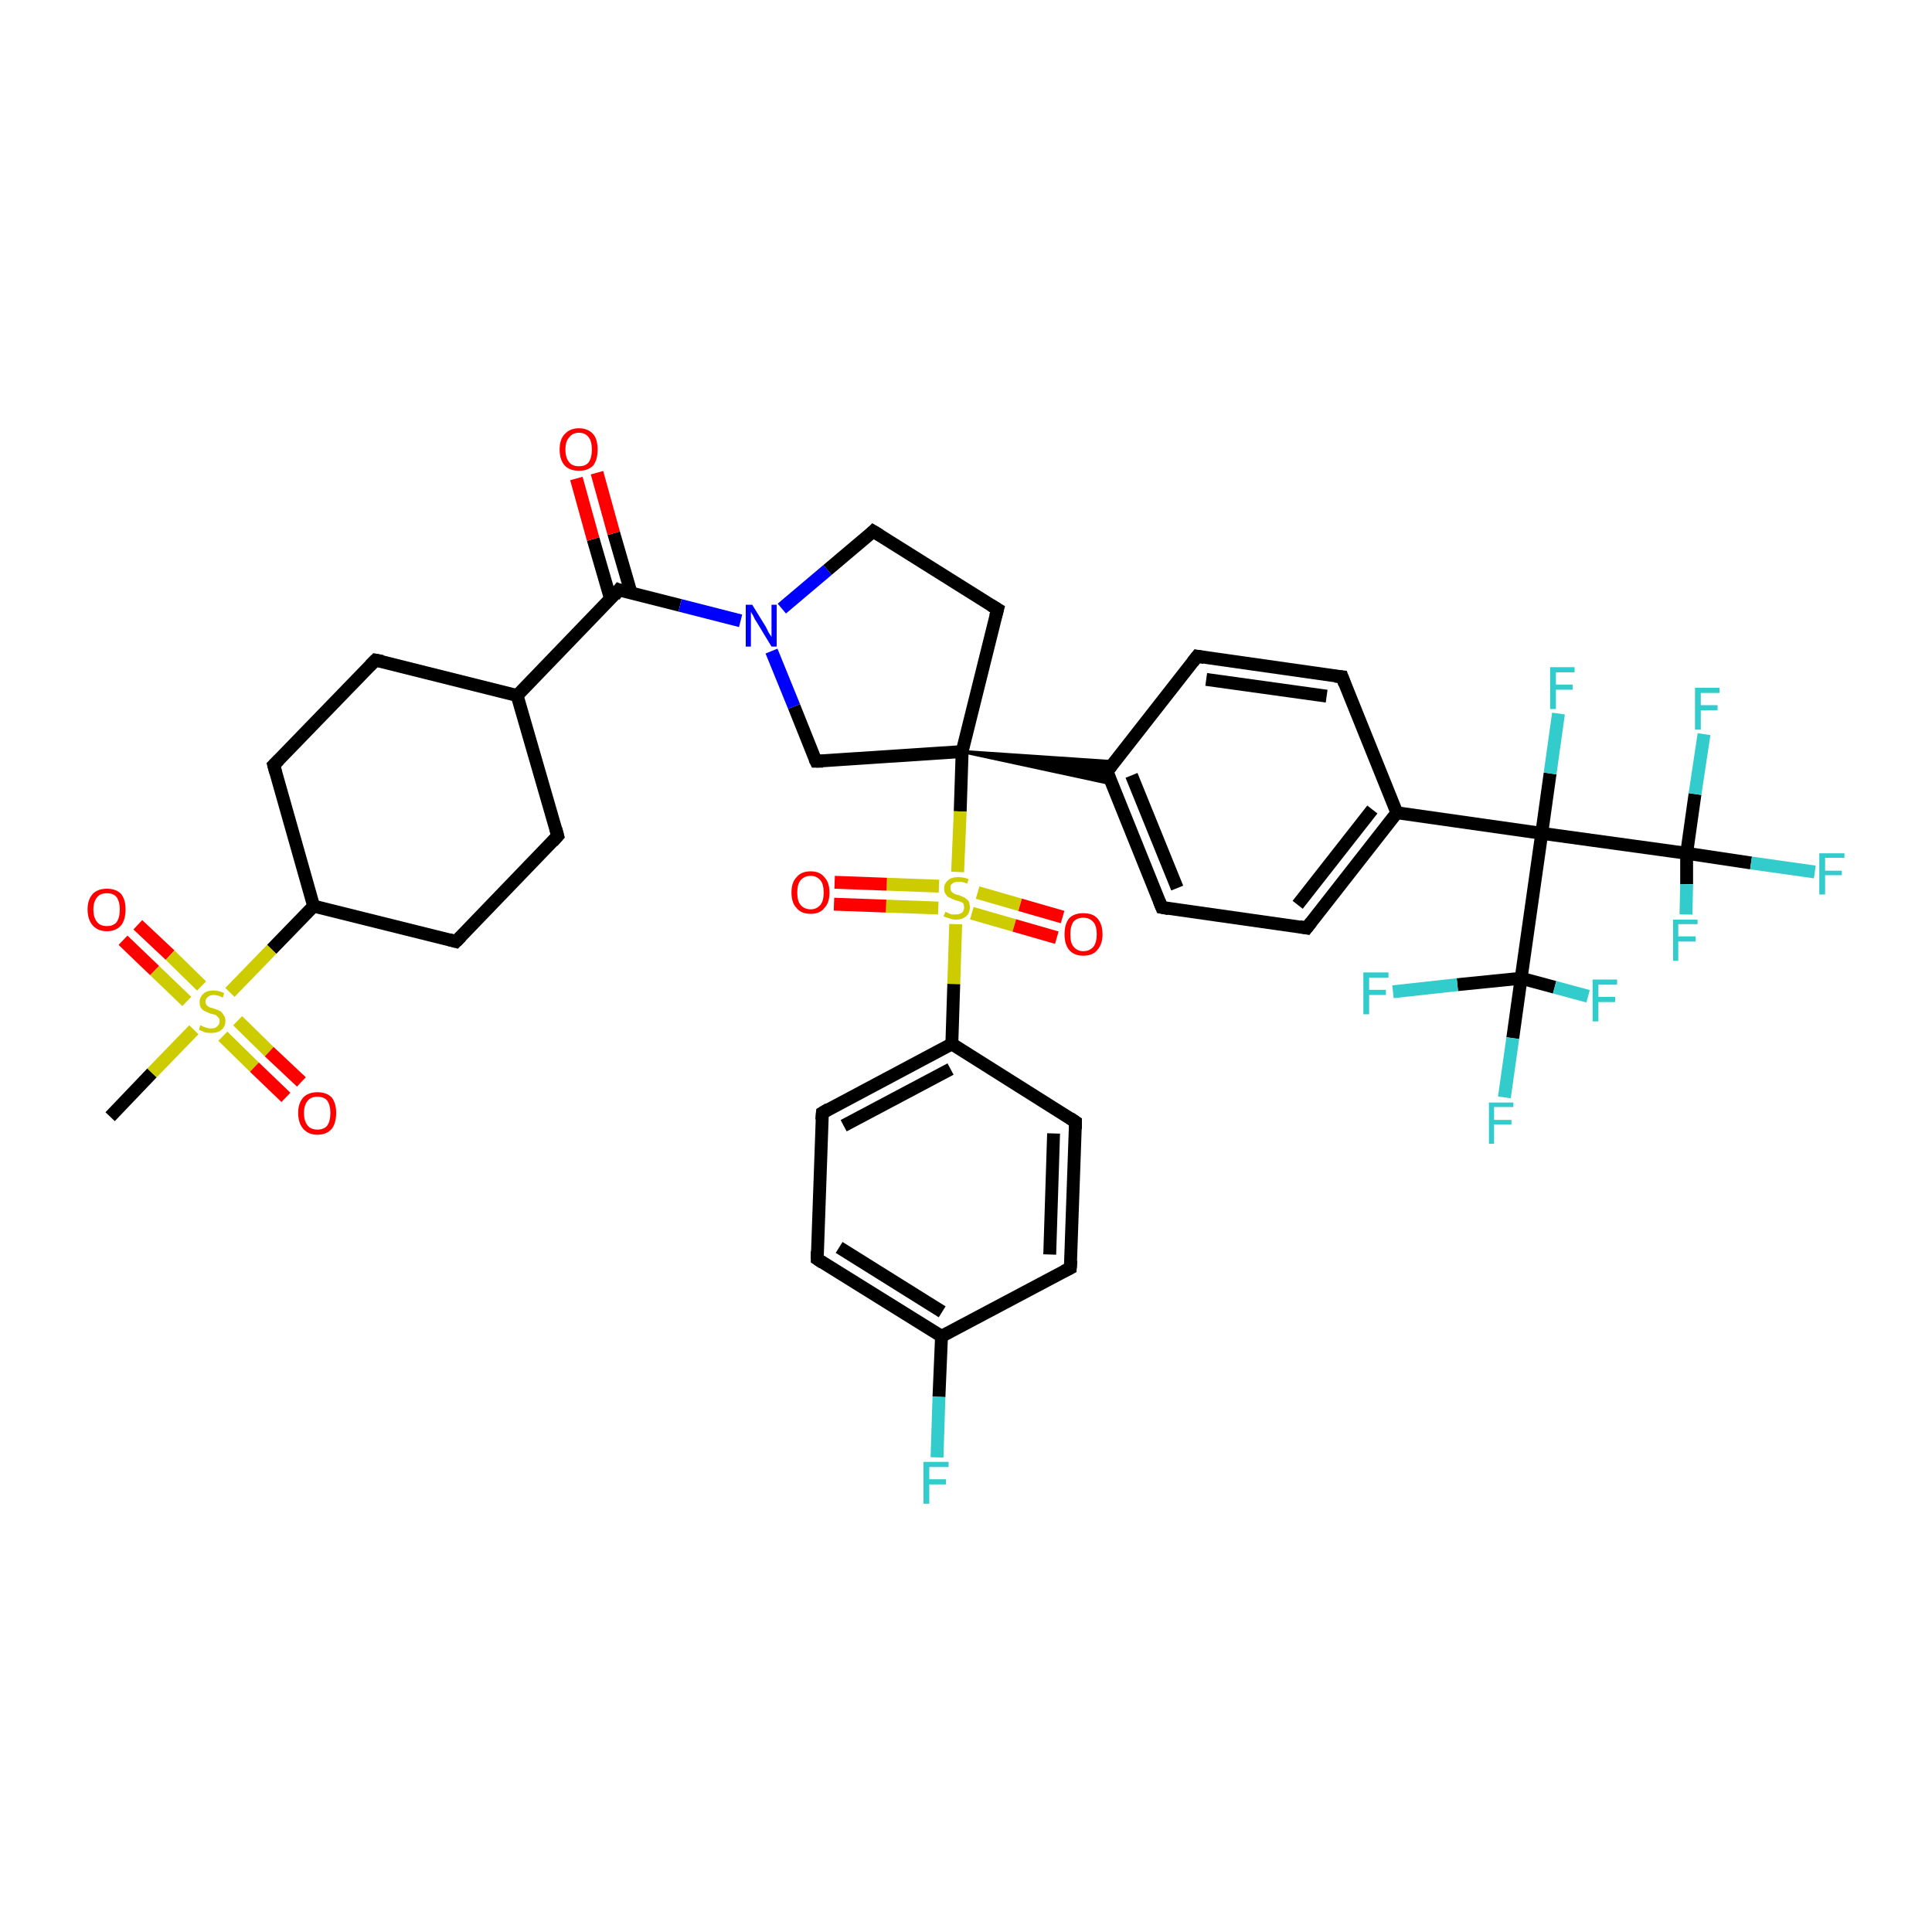 <?xml version='1.0' encoding='iso-8859-1'?>
<svg version='1.1' baseProfile='full'
              xmlns='http://www.w3.org/2000/svg'
                      xmlns:rdkit='http://www.rdkit.org/xml'
                      xmlns:xlink='http://www.w3.org/1999/xlink'
                  xml:space='preserve'
width='300px' height='300px' viewBox='0 0 300 300'>
<!-- END OF HEADER -->
<rect style='opacity:1.0;fill:#FFFFFF;stroke:none' width='300.0' height='300.0' x='0.0' y='0.0'> </rect>
<path class='bond-0 atom-0 atom-1' d='M 17.1,173.4 L 23.6,166.6' style='fill:none;fill-rule:evenodd;stroke:#000000;stroke-width:2.0px;stroke-linecap:butt;stroke-linejoin:miter;stroke-opacity:1' />
<path class='bond-0 atom-0 atom-1' d='M 23.6,166.6 L 30.1,159.9' style='fill:none;fill-rule:evenodd;stroke:#CCCC00;stroke-width:2.0px;stroke-linecap:butt;stroke-linejoin:miter;stroke-opacity:1' />
<path class='bond-1 atom-1 atom-2' d='M 34.6,160.9 L 39.5,165.7' style='fill:none;fill-rule:evenodd;stroke:#CCCC00;stroke-width:2.0px;stroke-linecap:butt;stroke-linejoin:miter;stroke-opacity:1' />
<path class='bond-1 atom-1 atom-2' d='M 39.5,165.7 L 44.4,170.4' style='fill:none;fill-rule:evenodd;stroke:#FF0000;stroke-width:2.0px;stroke-linecap:butt;stroke-linejoin:miter;stroke-opacity:1' />
<path class='bond-1 atom-1 atom-2' d='M 36.9,158.5 L 41.8,163.3' style='fill:none;fill-rule:evenodd;stroke:#CCCC00;stroke-width:2.0px;stroke-linecap:butt;stroke-linejoin:miter;stroke-opacity:1' />
<path class='bond-1 atom-1 atom-2' d='M 41.8,163.3 L 46.8,168.0' style='fill:none;fill-rule:evenodd;stroke:#FF0000;stroke-width:2.0px;stroke-linecap:butt;stroke-linejoin:miter;stroke-opacity:1' />
<path class='bond-2 atom-1 atom-3' d='M 31.3,153.1 L 26.4,148.3' style='fill:none;fill-rule:evenodd;stroke:#CCCC00;stroke-width:2.0px;stroke-linecap:butt;stroke-linejoin:miter;stroke-opacity:1' />
<path class='bond-2 atom-1 atom-3' d='M 26.4,148.3 L 21.4,143.6' style='fill:none;fill-rule:evenodd;stroke:#FF0000;stroke-width:2.0px;stroke-linecap:butt;stroke-linejoin:miter;stroke-opacity:1' />
<path class='bond-2 atom-1 atom-3' d='M 29.0,155.5 L 24.0,150.7' style='fill:none;fill-rule:evenodd;stroke:#CCCC00;stroke-width:2.0px;stroke-linecap:butt;stroke-linejoin:miter;stroke-opacity:1' />
<path class='bond-2 atom-1 atom-3' d='M 24.0,150.7 L 19.1,146.0' style='fill:none;fill-rule:evenodd;stroke:#FF0000;stroke-width:2.0px;stroke-linecap:butt;stroke-linejoin:miter;stroke-opacity:1' />
<path class='bond-3 atom-1 atom-4' d='M 35.7,154.1 L 42.2,147.4' style='fill:none;fill-rule:evenodd;stroke:#CCCC00;stroke-width:2.0px;stroke-linecap:butt;stroke-linejoin:miter;stroke-opacity:1' />
<path class='bond-3 atom-1 atom-4' d='M 42.2,147.4 L 48.7,140.7' style='fill:none;fill-rule:evenodd;stroke:#000000;stroke-width:2.0px;stroke-linecap:butt;stroke-linejoin:miter;stroke-opacity:1' />
<path class='bond-4 atom-4 atom-5' d='M 48.7,140.7 L 42.5,118.8' style='fill:none;fill-rule:evenodd;stroke:#000000;stroke-width:2.0px;stroke-linecap:butt;stroke-linejoin:miter;stroke-opacity:1' />
<path class='bond-5 atom-5 atom-6' d='M 42.5,118.8 L 58.3,102.5' style='fill:none;fill-rule:evenodd;stroke:#000000;stroke-width:2.0px;stroke-linecap:butt;stroke-linejoin:miter;stroke-opacity:1' />
<path class='bond-6 atom-6 atom-7' d='M 58.3,102.5 L 80.3,108.0' style='fill:none;fill-rule:evenodd;stroke:#000000;stroke-width:2.0px;stroke-linecap:butt;stroke-linejoin:miter;stroke-opacity:1' />
<path class='bond-7 atom-7 atom-8' d='M 80.3,108.0 L 86.6,129.8' style='fill:none;fill-rule:evenodd;stroke:#000000;stroke-width:2.0px;stroke-linecap:butt;stroke-linejoin:miter;stroke-opacity:1' />
<path class='bond-8 atom-8 atom-9' d='M 86.6,129.8 L 70.8,146.2' style='fill:none;fill-rule:evenodd;stroke:#000000;stroke-width:2.0px;stroke-linecap:butt;stroke-linejoin:miter;stroke-opacity:1' />
<path class='bond-9 atom-7 atom-10' d='M 80.3,108.0 L 96.1,91.6' style='fill:none;fill-rule:evenodd;stroke:#000000;stroke-width:2.0px;stroke-linecap:butt;stroke-linejoin:miter;stroke-opacity:1' />
<path class='bond-10 atom-10 atom-11' d='M 98.0,92.1 L 95.3,82.8' style='fill:none;fill-rule:evenodd;stroke:#000000;stroke-width:2.0px;stroke-linecap:butt;stroke-linejoin:miter;stroke-opacity:1' />
<path class='bond-10 atom-10 atom-11' d='M 95.3,82.8 L 92.7,73.4' style='fill:none;fill-rule:evenodd;stroke:#FF0000;stroke-width:2.0px;stroke-linecap:butt;stroke-linejoin:miter;stroke-opacity:1' />
<path class='bond-10 atom-10 atom-11' d='M 94.8,93.0 L 92.1,83.7' style='fill:none;fill-rule:evenodd;stroke:#000000;stroke-width:2.0px;stroke-linecap:butt;stroke-linejoin:miter;stroke-opacity:1' />
<path class='bond-10 atom-10 atom-11' d='M 92.1,83.7 L 89.5,74.3' style='fill:none;fill-rule:evenodd;stroke:#FF0000;stroke-width:2.0px;stroke-linecap:butt;stroke-linejoin:miter;stroke-opacity:1' />
<path class='bond-11 atom-10 atom-12' d='M 96.1,91.6 L 105.6,94.0' style='fill:none;fill-rule:evenodd;stroke:#000000;stroke-width:2.0px;stroke-linecap:butt;stroke-linejoin:miter;stroke-opacity:1' />
<path class='bond-11 atom-10 atom-12' d='M 105.6,94.0 L 115.0,96.4' style='fill:none;fill-rule:evenodd;stroke:#0000FF;stroke-width:2.0px;stroke-linecap:butt;stroke-linejoin:miter;stroke-opacity:1' />
<path class='bond-12 atom-12 atom-13' d='M 121.4,94.5 L 128.5,88.5' style='fill:none;fill-rule:evenodd;stroke:#0000FF;stroke-width:2.0px;stroke-linecap:butt;stroke-linejoin:miter;stroke-opacity:1' />
<path class='bond-12 atom-12 atom-13' d='M 128.5,88.5 L 135.6,82.5' style='fill:none;fill-rule:evenodd;stroke:#000000;stroke-width:2.0px;stroke-linecap:butt;stroke-linejoin:miter;stroke-opacity:1' />
<path class='bond-13 atom-13 atom-14' d='M 135.6,82.5 L 154.9,94.6' style='fill:none;fill-rule:evenodd;stroke:#000000;stroke-width:2.0px;stroke-linecap:butt;stroke-linejoin:miter;stroke-opacity:1' />
<path class='bond-14 atom-14 atom-15' d='M 154.9,94.6 L 149.4,116.7' style='fill:none;fill-rule:evenodd;stroke:#000000;stroke-width:2.0px;stroke-linecap:butt;stroke-linejoin:miter;stroke-opacity:1' />
<path class='bond-15 atom-15 atom-16' d='M 149.4,116.7 L 126.7,118.2' style='fill:none;fill-rule:evenodd;stroke:#000000;stroke-width:2.0px;stroke-linecap:butt;stroke-linejoin:miter;stroke-opacity:1' />
<path class='bond-16 atom-15 atom-17' d='M 149.4,116.7 L 173.1,118.3 L 171.9,119.8 Z' style='fill:#000000;fill-rule:evenodd;fill-opacity:1;stroke:#000000;stroke-width:0.5px;stroke-linecap:butt;stroke-linejoin:miter;stroke-opacity:1;' />
<path class='bond-16 atom-15 atom-17' d='M 149.4,116.7 L 171.9,119.8 L 172.6,121.7 Z' style='fill:#000000;fill-rule:evenodd;fill-opacity:1;stroke:#000000;stroke-width:0.5px;stroke-linecap:butt;stroke-linejoin:miter;stroke-opacity:1;' />
<path class='bond-17 atom-17 atom-18' d='M 171.9,119.8 L 180.4,140.9' style='fill:none;fill-rule:evenodd;stroke:#000000;stroke-width:2.0px;stroke-linecap:butt;stroke-linejoin:miter;stroke-opacity:1' />
<path class='bond-17 atom-17 atom-18' d='M 175.7,120.4 L 182.8,137.9' style='fill:none;fill-rule:evenodd;stroke:#000000;stroke-width:2.0px;stroke-linecap:butt;stroke-linejoin:miter;stroke-opacity:1' />
<path class='bond-18 atom-18 atom-19' d='M 180.4,140.9 L 202.9,144.1' style='fill:none;fill-rule:evenodd;stroke:#000000;stroke-width:2.0px;stroke-linecap:butt;stroke-linejoin:miter;stroke-opacity:1' />
<path class='bond-19 atom-19 atom-20' d='M 202.9,144.1 L 216.9,126.2' style='fill:none;fill-rule:evenodd;stroke:#000000;stroke-width:2.0px;stroke-linecap:butt;stroke-linejoin:miter;stroke-opacity:1' />
<path class='bond-19 atom-19 atom-20' d='M 201.5,140.5 L 213.1,125.7' style='fill:none;fill-rule:evenodd;stroke:#000000;stroke-width:2.0px;stroke-linecap:butt;stroke-linejoin:miter;stroke-opacity:1' />
<path class='bond-20 atom-20 atom-21' d='M 216.9,126.2 L 208.4,105.1' style='fill:none;fill-rule:evenodd;stroke:#000000;stroke-width:2.0px;stroke-linecap:butt;stroke-linejoin:miter;stroke-opacity:1' />
<path class='bond-21 atom-21 atom-22' d='M 208.4,105.1 L 185.9,101.9' style='fill:none;fill-rule:evenodd;stroke:#000000;stroke-width:2.0px;stroke-linecap:butt;stroke-linejoin:miter;stroke-opacity:1' />
<path class='bond-21 atom-21 atom-22' d='M 206.0,108.1 L 187.3,105.5' style='fill:none;fill-rule:evenodd;stroke:#000000;stroke-width:2.0px;stroke-linecap:butt;stroke-linejoin:miter;stroke-opacity:1' />
<path class='bond-22 atom-20 atom-23' d='M 216.9,126.2 L 239.4,129.4' style='fill:none;fill-rule:evenodd;stroke:#000000;stroke-width:2.0px;stroke-linecap:butt;stroke-linejoin:miter;stroke-opacity:1' />
<path class='bond-23 atom-23 atom-24' d='M 239.4,129.4 L 240.7,120.1' style='fill:none;fill-rule:evenodd;stroke:#000000;stroke-width:2.0px;stroke-linecap:butt;stroke-linejoin:miter;stroke-opacity:1' />
<path class='bond-23 atom-23 atom-24' d='M 240.7,120.1 L 242.0,110.8' style='fill:none;fill-rule:evenodd;stroke:#33CCCC;stroke-width:2.0px;stroke-linecap:butt;stroke-linejoin:miter;stroke-opacity:1' />
<path class='bond-24 atom-23 atom-25' d='M 239.4,129.4 L 261.9,132.5' style='fill:none;fill-rule:evenodd;stroke:#000000;stroke-width:2.0px;stroke-linecap:butt;stroke-linejoin:miter;stroke-opacity:1' />
<path class='bond-25 atom-25 atom-26' d='M 261.9,132.5 L 271.9,134.0' style='fill:none;fill-rule:evenodd;stroke:#000000;stroke-width:2.0px;stroke-linecap:butt;stroke-linejoin:miter;stroke-opacity:1' />
<path class='bond-25 atom-25 atom-26' d='M 271.9,134.0 L 281.8,135.4' style='fill:none;fill-rule:evenodd;stroke:#33CCCC;stroke-width:2.0px;stroke-linecap:butt;stroke-linejoin:miter;stroke-opacity:1' />
<path class='bond-26 atom-25 atom-27' d='M 261.9,132.5 L 263.2,123.3' style='fill:none;fill-rule:evenodd;stroke:#000000;stroke-width:2.0px;stroke-linecap:butt;stroke-linejoin:miter;stroke-opacity:1' />
<path class='bond-26 atom-25 atom-27' d='M 263.2,123.3 L 264.6,114.0' style='fill:none;fill-rule:evenodd;stroke:#33CCCC;stroke-width:2.0px;stroke-linecap:butt;stroke-linejoin:miter;stroke-opacity:1' />
<path class='bond-27 atom-25 atom-28' d='M 261.9,132.5 L 261.9,137.3' style='fill:none;fill-rule:evenodd;stroke:#000000;stroke-width:2.0px;stroke-linecap:butt;stroke-linejoin:miter;stroke-opacity:1' />
<path class='bond-27 atom-25 atom-28' d='M 261.9,137.3 L 261.8,142.0' style='fill:none;fill-rule:evenodd;stroke:#33CCCC;stroke-width:2.0px;stroke-linecap:butt;stroke-linejoin:miter;stroke-opacity:1' />
<path class='bond-28 atom-23 atom-29' d='M 239.4,129.4 L 236.2,151.9' style='fill:none;fill-rule:evenodd;stroke:#000000;stroke-width:2.0px;stroke-linecap:butt;stroke-linejoin:miter;stroke-opacity:1' />
<path class='bond-29 atom-29 atom-30' d='M 236.2,151.9 L 234.9,161.2' style='fill:none;fill-rule:evenodd;stroke:#000000;stroke-width:2.0px;stroke-linecap:butt;stroke-linejoin:miter;stroke-opacity:1' />
<path class='bond-29 atom-29 atom-30' d='M 234.9,161.2 L 233.6,170.4' style='fill:none;fill-rule:evenodd;stroke:#33CCCC;stroke-width:2.0px;stroke-linecap:butt;stroke-linejoin:miter;stroke-opacity:1' />
<path class='bond-30 atom-29 atom-31' d='M 236.2,151.9 L 241.4,153.3' style='fill:none;fill-rule:evenodd;stroke:#000000;stroke-width:2.0px;stroke-linecap:butt;stroke-linejoin:miter;stroke-opacity:1' />
<path class='bond-30 atom-29 atom-31' d='M 241.4,153.3 L 246.6,154.7' style='fill:none;fill-rule:evenodd;stroke:#33CCCC;stroke-width:2.0px;stroke-linecap:butt;stroke-linejoin:miter;stroke-opacity:1' />
<path class='bond-31 atom-29 atom-32' d='M 236.2,151.9 L 226.3,152.9' style='fill:none;fill-rule:evenodd;stroke:#000000;stroke-width:2.0px;stroke-linecap:butt;stroke-linejoin:miter;stroke-opacity:1' />
<path class='bond-31 atom-29 atom-32' d='M 226.3,152.9 L 216.3,154.0' style='fill:none;fill-rule:evenodd;stroke:#33CCCC;stroke-width:2.0px;stroke-linecap:butt;stroke-linejoin:miter;stroke-opacity:1' />
<path class='bond-32 atom-15 atom-33' d='M 149.4,116.7 L 149.1,126.0' style='fill:none;fill-rule:evenodd;stroke:#000000;stroke-width:2.0px;stroke-linecap:butt;stroke-linejoin:miter;stroke-opacity:1' />
<path class='bond-32 atom-15 atom-33' d='M 149.1,126.0 L 148.7,135.4' style='fill:none;fill-rule:evenodd;stroke:#CCCC00;stroke-width:2.0px;stroke-linecap:butt;stroke-linejoin:miter;stroke-opacity:1' />
<path class='bond-33 atom-33 atom-34' d='M 150.9,141.8 L 157.5,143.7' style='fill:none;fill-rule:evenodd;stroke:#CCCC00;stroke-width:2.0px;stroke-linecap:butt;stroke-linejoin:miter;stroke-opacity:1' />
<path class='bond-33 atom-33 atom-34' d='M 157.5,143.7 L 164.1,145.6' style='fill:none;fill-rule:evenodd;stroke:#FF0000;stroke-width:2.0px;stroke-linecap:butt;stroke-linejoin:miter;stroke-opacity:1' />
<path class='bond-33 atom-33 atom-34' d='M 151.8,138.6 L 158.4,140.5' style='fill:none;fill-rule:evenodd;stroke:#CCCC00;stroke-width:2.0px;stroke-linecap:butt;stroke-linejoin:miter;stroke-opacity:1' />
<path class='bond-33 atom-33 atom-34' d='M 158.4,140.5 L 165.0,142.4' style='fill:none;fill-rule:evenodd;stroke:#FF0000;stroke-width:2.0px;stroke-linecap:butt;stroke-linejoin:miter;stroke-opacity:1' />
<path class='bond-34 atom-33 atom-35' d='M 145.8,137.6 L 137.7,137.3' style='fill:none;fill-rule:evenodd;stroke:#CCCC00;stroke-width:2.0px;stroke-linecap:butt;stroke-linejoin:miter;stroke-opacity:1' />
<path class='bond-34 atom-33 atom-35' d='M 137.7,137.3 L 129.6,137.0' style='fill:none;fill-rule:evenodd;stroke:#FF0000;stroke-width:2.0px;stroke-linecap:butt;stroke-linejoin:miter;stroke-opacity:1' />
<path class='bond-34 atom-33 atom-35' d='M 145.7,141.0 L 137.6,140.7' style='fill:none;fill-rule:evenodd;stroke:#CCCC00;stroke-width:2.0px;stroke-linecap:butt;stroke-linejoin:miter;stroke-opacity:1' />
<path class='bond-34 atom-33 atom-35' d='M 137.6,140.7 L 129.5,140.4' style='fill:none;fill-rule:evenodd;stroke:#FF0000;stroke-width:2.0px;stroke-linecap:butt;stroke-linejoin:miter;stroke-opacity:1' />
<path class='bond-35 atom-33 atom-36' d='M 148.4,143.5 L 148.1,152.8' style='fill:none;fill-rule:evenodd;stroke:#CCCC00;stroke-width:2.0px;stroke-linecap:butt;stroke-linejoin:miter;stroke-opacity:1' />
<path class='bond-35 atom-33 atom-36' d='M 148.1,152.8 L 147.8,162.1' style='fill:none;fill-rule:evenodd;stroke:#000000;stroke-width:2.0px;stroke-linecap:butt;stroke-linejoin:miter;stroke-opacity:1' />
<path class='bond-36 atom-36 atom-37' d='M 147.8,162.1 L 127.7,172.8' style='fill:none;fill-rule:evenodd;stroke:#000000;stroke-width:2.0px;stroke-linecap:butt;stroke-linejoin:miter;stroke-opacity:1' />
<path class='bond-36 atom-36 atom-37' d='M 147.6,166.0 L 131.0,174.8' style='fill:none;fill-rule:evenodd;stroke:#000000;stroke-width:2.0px;stroke-linecap:butt;stroke-linejoin:miter;stroke-opacity:1' />
<path class='bond-37 atom-37 atom-38' d='M 127.7,172.8 L 126.9,195.5' style='fill:none;fill-rule:evenodd;stroke:#000000;stroke-width:2.0px;stroke-linecap:butt;stroke-linejoin:miter;stroke-opacity:1' />
<path class='bond-38 atom-38 atom-39' d='M 126.9,195.5 L 146.2,207.5' style='fill:none;fill-rule:evenodd;stroke:#000000;stroke-width:2.0px;stroke-linecap:butt;stroke-linejoin:miter;stroke-opacity:1' />
<path class='bond-38 atom-38 atom-39' d='M 130.3,193.7 L 146.3,203.7' style='fill:none;fill-rule:evenodd;stroke:#000000;stroke-width:2.0px;stroke-linecap:butt;stroke-linejoin:miter;stroke-opacity:1' />
<path class='bond-39 atom-39 atom-40' d='M 146.2,207.5 L 145.8,216.9' style='fill:none;fill-rule:evenodd;stroke:#000000;stroke-width:2.0px;stroke-linecap:butt;stroke-linejoin:miter;stroke-opacity:1' />
<path class='bond-39 atom-39 atom-40' d='M 145.8,216.9 L 145.5,226.3' style='fill:none;fill-rule:evenodd;stroke:#33CCCC;stroke-width:2.0px;stroke-linecap:butt;stroke-linejoin:miter;stroke-opacity:1' />
<path class='bond-40 atom-39 atom-41' d='M 146.2,207.5 L 166.2,196.9' style='fill:none;fill-rule:evenodd;stroke:#000000;stroke-width:2.0px;stroke-linecap:butt;stroke-linejoin:miter;stroke-opacity:1' />
<path class='bond-41 atom-41 atom-42' d='M 166.2,196.9 L 167.0,174.2' style='fill:none;fill-rule:evenodd;stroke:#000000;stroke-width:2.0px;stroke-linecap:butt;stroke-linejoin:miter;stroke-opacity:1' />
<path class='bond-41 atom-41 atom-42' d='M 163.0,194.8 L 163.6,176.0' style='fill:none;fill-rule:evenodd;stroke:#000000;stroke-width:2.0px;stroke-linecap:butt;stroke-linejoin:miter;stroke-opacity:1' />
<path class='bond-42 atom-9 atom-4' d='M 70.8,146.2 L 48.7,140.7' style='fill:none;fill-rule:evenodd;stroke:#000000;stroke-width:2.0px;stroke-linecap:butt;stroke-linejoin:miter;stroke-opacity:1' />
<path class='bond-43 atom-16 atom-12' d='M 126.7,118.2 L 123.3,109.7' style='fill:none;fill-rule:evenodd;stroke:#000000;stroke-width:2.0px;stroke-linecap:butt;stroke-linejoin:miter;stroke-opacity:1' />
<path class='bond-43 atom-16 atom-12' d='M 123.3,109.7 L 119.8,101.1' style='fill:none;fill-rule:evenodd;stroke:#0000FF;stroke-width:2.0px;stroke-linecap:butt;stroke-linejoin:miter;stroke-opacity:1' />
<path class='bond-44 atom-22 atom-17' d='M 185.9,101.9 L 171.9,119.8' style='fill:none;fill-rule:evenodd;stroke:#000000;stroke-width:2.0px;stroke-linecap:butt;stroke-linejoin:miter;stroke-opacity:1' />
<path class='bond-45 atom-42 atom-36' d='M 167.0,174.2 L 147.8,162.1' style='fill:none;fill-rule:evenodd;stroke:#000000;stroke-width:2.0px;stroke-linecap:butt;stroke-linejoin:miter;stroke-opacity:1' />
<path d='M 42.8,119.9 L 42.5,118.8 L 43.3,118.0' style='fill:none;stroke:#000000;stroke-width:2.0px;stroke-linecap:butt;stroke-linejoin:miter;stroke-opacity:1;' />
<path d='M 57.5,103.3 L 58.3,102.5 L 59.4,102.7' style='fill:none;stroke:#000000;stroke-width:2.0px;stroke-linecap:butt;stroke-linejoin:miter;stroke-opacity:1;' />
<path d='M 86.3,128.7 L 86.6,129.8 L 85.8,130.7' style='fill:none;stroke:#000000;stroke-width:2.0px;stroke-linecap:butt;stroke-linejoin:miter;stroke-opacity:1;' />
<path d='M 71.6,145.4 L 70.8,146.2 L 69.7,145.9' style='fill:none;stroke:#000000;stroke-width:2.0px;stroke-linecap:butt;stroke-linejoin:miter;stroke-opacity:1;' />
<path d='M 95.4,92.5 L 96.1,91.6 L 96.6,91.8' style='fill:none;stroke:#000000;stroke-width:2.0px;stroke-linecap:butt;stroke-linejoin:miter;stroke-opacity:1;' />
<path d='M 135.3,82.8 L 135.6,82.5 L 136.6,83.1' style='fill:none;stroke:#000000;stroke-width:2.0px;stroke-linecap:butt;stroke-linejoin:miter;stroke-opacity:1;' />
<path d='M 153.9,94.0 L 154.9,94.6 L 154.6,95.7' style='fill:none;stroke:#000000;stroke-width:2.0px;stroke-linecap:butt;stroke-linejoin:miter;stroke-opacity:1;' />
<path d='M 127.8,118.2 L 126.7,118.2 L 126.5,117.8' style='fill:none;stroke:#000000;stroke-width:2.0px;stroke-linecap:butt;stroke-linejoin:miter;stroke-opacity:1;' />
<path d='M 172.3,120.9 L 171.9,119.8 L 172.6,118.9' style='fill:none;stroke:#000000;stroke-width:2.0px;stroke-linecap:butt;stroke-linejoin:miter;stroke-opacity:1;' />
<path d='M 180.0,139.9 L 180.4,140.9 L 181.5,141.1' style='fill:none;stroke:#000000;stroke-width:2.0px;stroke-linecap:butt;stroke-linejoin:miter;stroke-opacity:1;' />
<path d='M 201.8,143.9 L 202.9,144.1 L 203.6,143.2' style='fill:none;stroke:#000000;stroke-width:2.0px;stroke-linecap:butt;stroke-linejoin:miter;stroke-opacity:1;' />
<path d='M 208.8,106.2 L 208.4,105.1 L 207.3,105.0' style='fill:none;stroke:#000000;stroke-width:2.0px;stroke-linecap:butt;stroke-linejoin:miter;stroke-opacity:1;' />
<path d='M 187.0,102.1 L 185.9,101.9 L 185.2,102.8' style='fill:none;stroke:#000000;stroke-width:2.0px;stroke-linecap:butt;stroke-linejoin:miter;stroke-opacity:1;' />
<path d='M 128.7,172.2 L 127.7,172.8 L 127.6,173.9' style='fill:none;stroke:#000000;stroke-width:2.0px;stroke-linecap:butt;stroke-linejoin:miter;stroke-opacity:1;' />
<path d='M 126.9,194.3 L 126.9,195.5 L 127.8,196.1' style='fill:none;stroke:#000000;stroke-width:2.0px;stroke-linecap:butt;stroke-linejoin:miter;stroke-opacity:1;' />
<path d='M 165.2,197.4 L 166.2,196.9 L 166.3,195.7' style='fill:none;stroke:#000000;stroke-width:2.0px;stroke-linecap:butt;stroke-linejoin:miter;stroke-opacity:1;' />
<path d='M 167.0,175.3 L 167.0,174.2 L 166.1,173.6' style='fill:none;stroke:#000000;stroke-width:2.0px;stroke-linecap:butt;stroke-linejoin:miter;stroke-opacity:1;' />
<path class='atom-1' d='M 31.1 159.2
Q 31.2 159.2, 31.5 159.4
Q 31.8 159.5, 32.1 159.6
Q 32.5 159.7, 32.8 159.7
Q 33.4 159.7, 33.7 159.4
Q 34.1 159.1, 34.1 158.5
Q 34.1 158.2, 33.9 158.0
Q 33.7 157.8, 33.5 157.6
Q 33.2 157.5, 32.7 157.4
Q 32.2 157.2, 31.8 157.0
Q 31.5 156.9, 31.2 156.5
Q 31.0 156.2, 31.0 155.6
Q 31.0 154.8, 31.6 154.3
Q 32.1 153.8, 33.2 153.8
Q 33.9 153.8, 34.8 154.2
L 34.6 154.9
Q 33.8 154.5, 33.2 154.5
Q 32.6 154.5, 32.3 154.8
Q 31.9 155.1, 31.9 155.5
Q 31.9 155.8, 32.1 156.1
Q 32.3 156.3, 32.5 156.4
Q 32.8 156.5, 33.2 156.6
Q 33.8 156.8, 34.2 157.0
Q 34.5 157.2, 34.7 157.6
Q 35.0 157.9, 35.0 158.5
Q 35.0 159.4, 34.4 159.9
Q 33.8 160.4, 32.8 160.4
Q 32.2 160.4, 31.8 160.3
Q 31.4 160.1, 30.9 159.9
L 31.1 159.2
' fill='#CCCC00'/>
<path class='atom-2' d='M 46.3 172.8
Q 46.3 171.3, 47.1 170.4
Q 47.9 169.6, 49.3 169.6
Q 50.7 169.6, 51.5 170.4
Q 52.2 171.3, 52.2 172.8
Q 52.2 174.4, 51.5 175.3
Q 50.7 176.2, 49.3 176.2
Q 47.9 176.2, 47.1 175.3
Q 46.3 174.4, 46.3 172.8
M 49.3 175.4
Q 50.3 175.4, 50.8 174.8
Q 51.3 174.1, 51.3 172.8
Q 51.3 171.6, 50.8 170.9
Q 50.3 170.3, 49.3 170.3
Q 48.3 170.3, 47.8 170.9
Q 47.2 171.6, 47.2 172.8
Q 47.2 174.1, 47.8 174.8
Q 48.3 175.4, 49.3 175.4
' fill='#FF0000'/>
<path class='atom-3' d='M 13.6 141.2
Q 13.6 139.7, 14.4 138.8
Q 15.2 138.0, 16.6 138.0
Q 18.0 138.0, 18.8 138.8
Q 19.5 139.7, 19.5 141.2
Q 19.5 142.8, 18.8 143.7
Q 18.0 144.6, 16.6 144.6
Q 15.2 144.6, 14.4 143.7
Q 13.6 142.8, 13.6 141.2
M 16.6 143.8
Q 17.6 143.8, 18.1 143.2
Q 18.6 142.5, 18.6 141.2
Q 18.6 140.0, 18.1 139.3
Q 17.6 138.7, 16.6 138.7
Q 15.6 138.7, 15.1 139.3
Q 14.5 140.0, 14.5 141.2
Q 14.5 142.5, 15.1 143.2
Q 15.6 143.8, 16.6 143.8
' fill='#FF0000'/>
<path class='atom-11' d='M 86.9 69.8
Q 86.9 68.2, 87.7 67.4
Q 88.5 66.5, 89.9 66.5
Q 91.3 66.5, 92.1 67.4
Q 92.8 68.2, 92.8 69.8
Q 92.8 71.4, 92.1 72.3
Q 91.3 73.1, 89.9 73.1
Q 88.5 73.1, 87.7 72.3
Q 86.9 71.4, 86.9 69.8
M 89.9 72.4
Q 90.9 72.4, 91.4 71.8
Q 91.9 71.1, 91.9 69.8
Q 91.9 68.5, 91.4 67.9
Q 90.9 67.2, 89.9 67.2
Q 88.9 67.2, 88.4 67.9
Q 87.8 68.5, 87.8 69.8
Q 87.8 71.1, 88.4 71.8
Q 88.9 72.4, 89.9 72.4
' fill='#FF0000'/>
<path class='atom-12' d='M 116.8 93.9
L 118.9 97.3
Q 119.1 97.7, 119.4 98.3
Q 119.8 98.9, 119.8 98.9
L 119.8 93.9
L 120.6 93.9
L 120.6 100.4
L 119.8 100.4
L 117.5 96.6
Q 117.2 96.2, 117.0 95.7
Q 116.7 95.2, 116.6 95.0
L 116.6 100.4
L 115.8 100.4
L 115.8 93.9
L 116.8 93.9
' fill='#0000FF'/>
<path class='atom-24' d='M 240.7 103.6
L 244.5 103.6
L 244.5 104.4
L 241.6 104.4
L 241.6 106.3
L 244.2 106.3
L 244.2 107.1
L 241.6 107.1
L 241.6 110.1
L 240.7 110.1
L 240.7 103.6
' fill='#33CCCC'/>
<path class='atom-26' d='M 282.5 132.5
L 286.4 132.5
L 286.4 133.2
L 283.4 133.2
L 283.4 135.2
L 286.0 135.2
L 286.0 135.9
L 283.4 135.9
L 283.4 138.9
L 282.5 138.9
L 282.5 132.5
' fill='#33CCCC'/>
<path class='atom-27' d='M 263.2 106.8
L 267.0 106.8
L 267.0 107.6
L 264.1 107.6
L 264.1 109.5
L 266.7 109.5
L 266.7 110.3
L 264.1 110.3
L 264.1 113.3
L 263.2 113.3
L 263.2 106.8
' fill='#33CCCC'/>
<path class='atom-28' d='M 259.8 142.8
L 263.6 142.8
L 263.6 143.5
L 260.6 143.5
L 260.6 145.4
L 263.3 145.4
L 263.3 146.2
L 260.6 146.2
L 260.6 149.2
L 259.8 149.2
L 259.8 142.8
' fill='#33CCCC'/>
<path class='atom-30' d='M 231.2 171.2
L 235.0 171.2
L 235.0 171.9
L 232.0 171.9
L 232.0 173.9
L 234.7 173.9
L 234.7 174.6
L 232.0 174.6
L 232.0 177.6
L 231.2 177.6
L 231.2 171.2
' fill='#33CCCC'/>
<path class='atom-31' d='M 247.3 152.1
L 251.1 152.1
L 251.1 152.9
L 248.2 152.9
L 248.2 154.8
L 250.8 154.8
L 250.8 155.6
L 248.2 155.6
L 248.2 158.6
L 247.3 158.6
L 247.3 152.1
' fill='#33CCCC'/>
<path class='atom-32' d='M 211.7 151.0
L 215.6 151.0
L 215.6 151.8
L 212.6 151.8
L 212.6 153.7
L 215.2 153.7
L 215.2 154.5
L 212.6 154.5
L 212.6 157.5
L 211.7 157.5
L 211.7 151.0
' fill='#33CCCC'/>
<path class='atom-33' d='M 146.8 141.6
Q 146.8 141.6, 147.1 141.7
Q 147.4 141.9, 147.8 142.0
Q 148.1 142.0, 148.4 142.0
Q 149.0 142.0, 149.4 141.7
Q 149.7 141.4, 149.7 140.9
Q 149.7 140.6, 149.6 140.3
Q 149.4 140.1, 149.1 140.0
Q 148.8 139.9, 148.4 139.8
Q 147.8 139.6, 147.5 139.4
Q 147.1 139.3, 146.9 138.9
Q 146.6 138.6, 146.6 138.0
Q 146.6 137.2, 147.2 136.7
Q 147.7 136.2, 148.8 136.2
Q 149.6 136.2, 150.4 136.5
L 150.2 137.2
Q 149.4 136.9, 148.9 136.9
Q 148.2 136.9, 147.9 137.2
Q 147.5 137.4, 147.6 137.9
Q 147.6 138.2, 147.7 138.4
Q 147.9 138.6, 148.2 138.8
Q 148.4 138.9, 148.9 139.0
Q 149.4 139.2, 149.8 139.4
Q 150.1 139.6, 150.4 139.9
Q 150.6 140.3, 150.6 140.9
Q 150.6 141.8, 150.0 142.3
Q 149.4 142.8, 148.5 142.8
Q 147.9 142.8, 147.4 142.6
Q 147.0 142.5, 146.5 142.3
L 146.8 141.6
' fill='#CCCC00'/>
<path class='atom-34' d='M 165.3 145.1
Q 165.3 143.5, 166.0 142.6
Q 166.8 141.8, 168.2 141.8
Q 169.7 141.8, 170.4 142.6
Q 171.2 143.5, 171.2 145.1
Q 171.2 146.6, 170.4 147.5
Q 169.7 148.4, 168.2 148.4
Q 166.8 148.4, 166.0 147.5
Q 165.3 146.6, 165.3 145.1
M 168.2 147.7
Q 169.2 147.7, 169.8 147.0
Q 170.3 146.3, 170.3 145.1
Q 170.3 143.8, 169.8 143.2
Q 169.2 142.5, 168.2 142.5
Q 167.3 142.5, 166.7 143.1
Q 166.2 143.8, 166.2 145.1
Q 166.2 146.4, 166.7 147.0
Q 167.3 147.7, 168.2 147.7
' fill='#FF0000'/>
<path class='atom-35' d='M 122.9 138.6
Q 122.9 137.0, 123.7 136.2
Q 124.4 135.3, 125.9 135.3
Q 127.3 135.3, 128.0 136.2
Q 128.8 137.0, 128.8 138.6
Q 128.8 140.2, 128.0 141.0
Q 127.3 141.9, 125.9 141.9
Q 124.4 141.9, 123.7 141.0
Q 122.9 140.2, 122.9 138.6
M 125.9 141.2
Q 126.8 141.2, 127.4 140.5
Q 127.9 139.9, 127.9 138.6
Q 127.9 137.3, 127.4 136.7
Q 126.8 136.0, 125.9 136.0
Q 124.9 136.0, 124.3 136.7
Q 123.8 137.3, 123.8 138.6
Q 123.8 139.9, 124.3 140.5
Q 124.9 141.2, 125.9 141.2
' fill='#FF0000'/>
<path class='atom-40' d='M 143.4 227.0
L 147.3 227.0
L 147.3 227.8
L 144.3 227.8
L 144.3 229.7
L 146.9 229.7
L 146.9 230.5
L 144.3 230.5
L 144.3 233.5
L 143.4 233.5
L 143.4 227.0
' fill='#33CCCC'/>
</svg>
